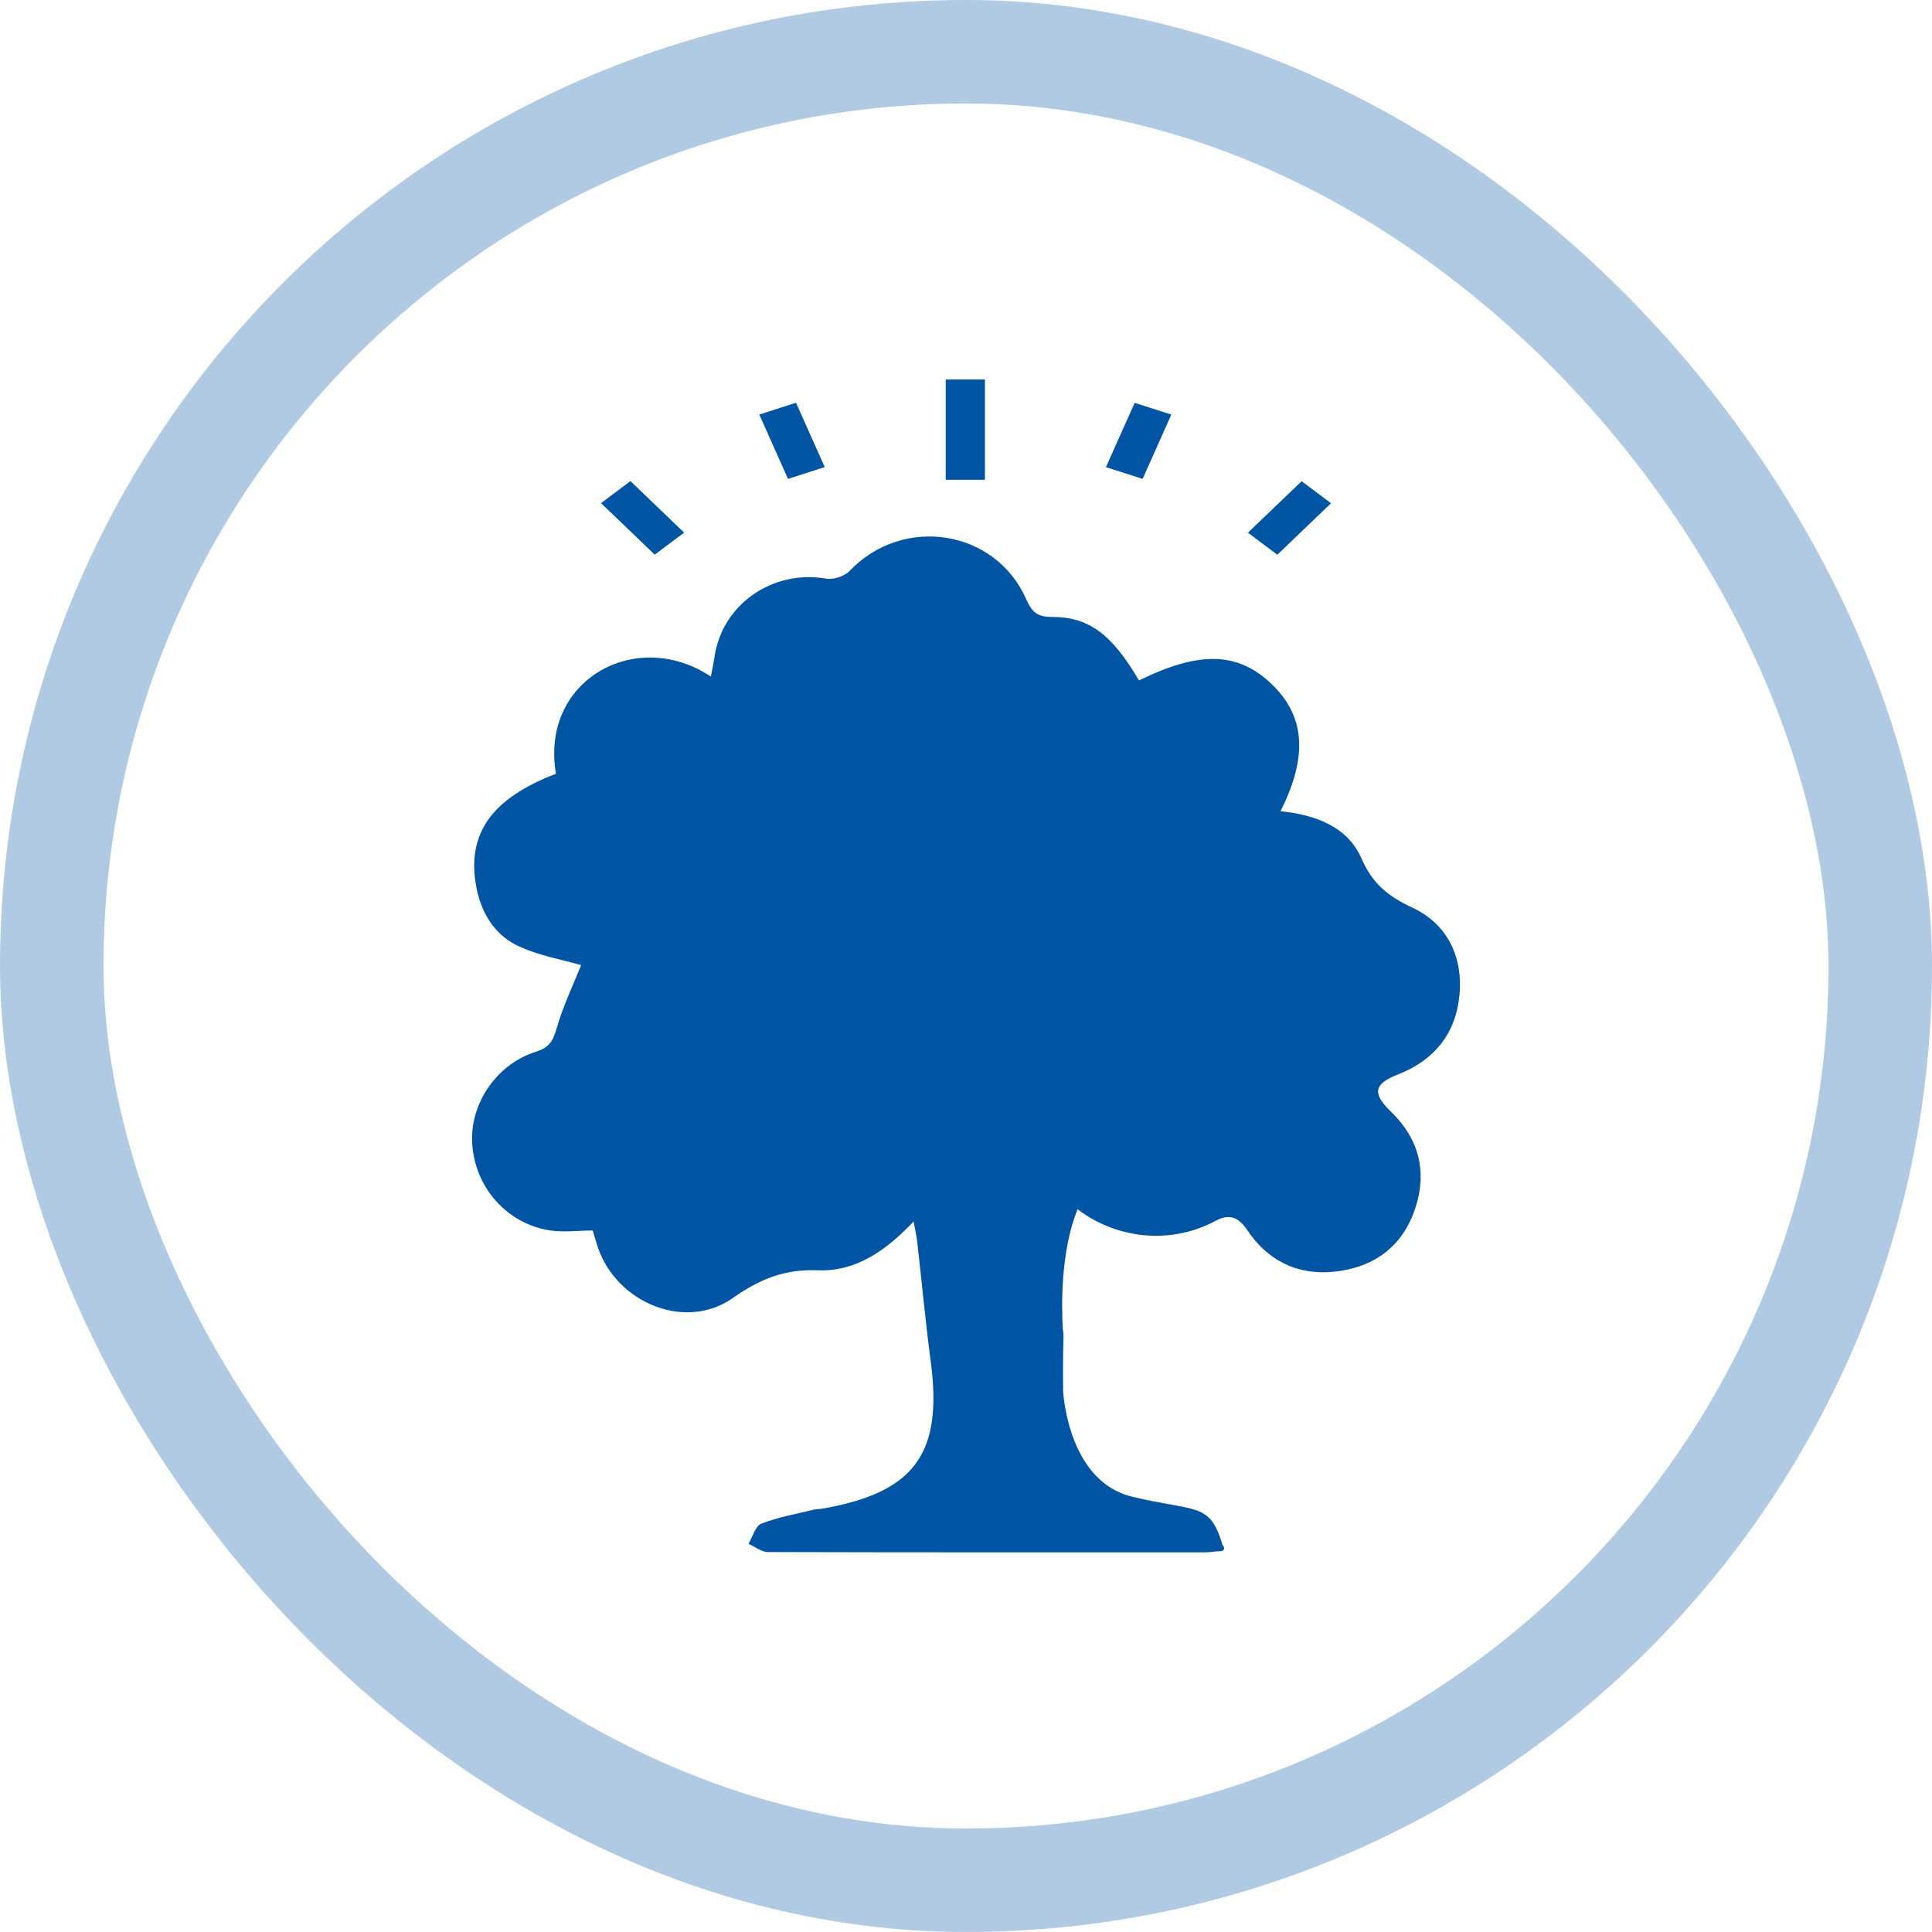 <svg width="56" height="56" viewBox="0 0 56 56" fill="none" xmlns="http://www.w3.org/2000/svg">
<rect x="1.5" y="1.5" width="53" height="53" rx="26.5" stroke="#B1CAE4" stroke-width="3"/>
<g clip-path="url(#clip0_12002_886)">
<path d="M42.302 28.839C42.204 29.943 41.584 30.727 40.525 31.142C39.821 31.417 39.766 31.69 40.316 32.22C41.132 33.009 41.371 33.964 41.023 35.02C40.664 36.111 39.853 36.729 38.7 36.858C37.612 36.978 36.749 36.542 36.153 35.657C35.898 35.277 35.636 35.173 35.234 35.387C33.865 36.12 32.293 35.865 31.235 35.05C30.737 36.269 30.769 37.871 30.805 38.508C30.821 38.596 30.829 38.687 30.826 38.789C30.81 39.3 30.81 39.811 30.816 40.322C30.824 40.48 30.995 42.946 32.815 43.382C34.695 43.834 35.06 43.529 35.435 44.778C35.435 44.778 35.615 44.981 35.277 44.965C35.166 44.979 35.051 44.995 34.94 44.995C30.715 44.995 26.487 45 22.259 44.987C22.072 44.987 21.884 44.831 21.696 44.749C21.816 44.548 21.892 44.235 22.066 44.165C22.55 43.975 23.075 43.885 23.584 43.759C23.66 43.74 23.742 43.745 23.818 43.732C26.501 43.269 27.33 42.146 26.98 39.482C26.827 38.321 26.718 37.152 26.585 35.988C26.566 35.82 26.528 35.654 26.482 35.405C25.693 36.237 24.819 36.863 23.715 36.82C22.746 36.783 22.039 37.064 21.239 37.625C19.862 38.591 17.882 37.762 17.335 36.17C17.281 36.01 17.234 35.844 17.18 35.667C16.736 35.667 16.304 35.729 15.893 35.657C14.661 35.44 13.765 34.397 13.687 33.15C13.616 32 14.383 30.85 15.531 30.486C15.901 30.369 16.021 30.197 16.124 29.842C16.32 29.157 16.633 28.504 16.845 27.975C16.309 27.817 15.605 27.702 14.99 27.405C14.315 27.078 13.94 26.434 13.804 25.701C13.521 24.163 14.252 23.141 16.116 22.427C15.648 19.733 18.421 18.161 20.605 19.61C20.643 19.412 20.681 19.233 20.709 19.051C20.926 17.519 22.395 16.502 23.946 16.772C24.158 16.81 24.479 16.703 24.626 16.548C26.169 14.929 28.846 15.336 29.744 17.366C29.907 17.735 30.062 17.885 30.492 17.882C31.572 17.88 32.238 18.399 33.014 19.723C34.774 18.859 35.889 18.891 36.869 19.838C37.829 20.766 37.914 21.929 37.116 23.513C38.123 23.617 39.059 23.954 39.467 24.89C39.783 25.613 40.229 25.977 40.928 26.303C41.951 26.779 42.405 27.726 42.305 28.836L42.302 28.839ZM38.58 14.587L37.729 13.948L36.172 15.44L37.024 16.079L38.58 14.587ZM28.549 11H27.412V13.908H28.549V11ZM33.952 12.016L32.889 11.677L32.056 13.541L33.12 13.881L33.952 12.016ZM23.905 13.538L23.073 11.674L22.009 12.016L22.841 13.881L23.905 13.538ZM19.83 15.438L18.274 13.945L17.422 14.584L18.978 16.077L19.83 15.438Z" fill="#0054A4"/>
</g>
<defs>
<clipPath id="clip0_12002_886">
<rect width="28.632" height="34" fill="white" transform="translate(13.684 11)"/>
</clipPath>
</defs>
</svg>
